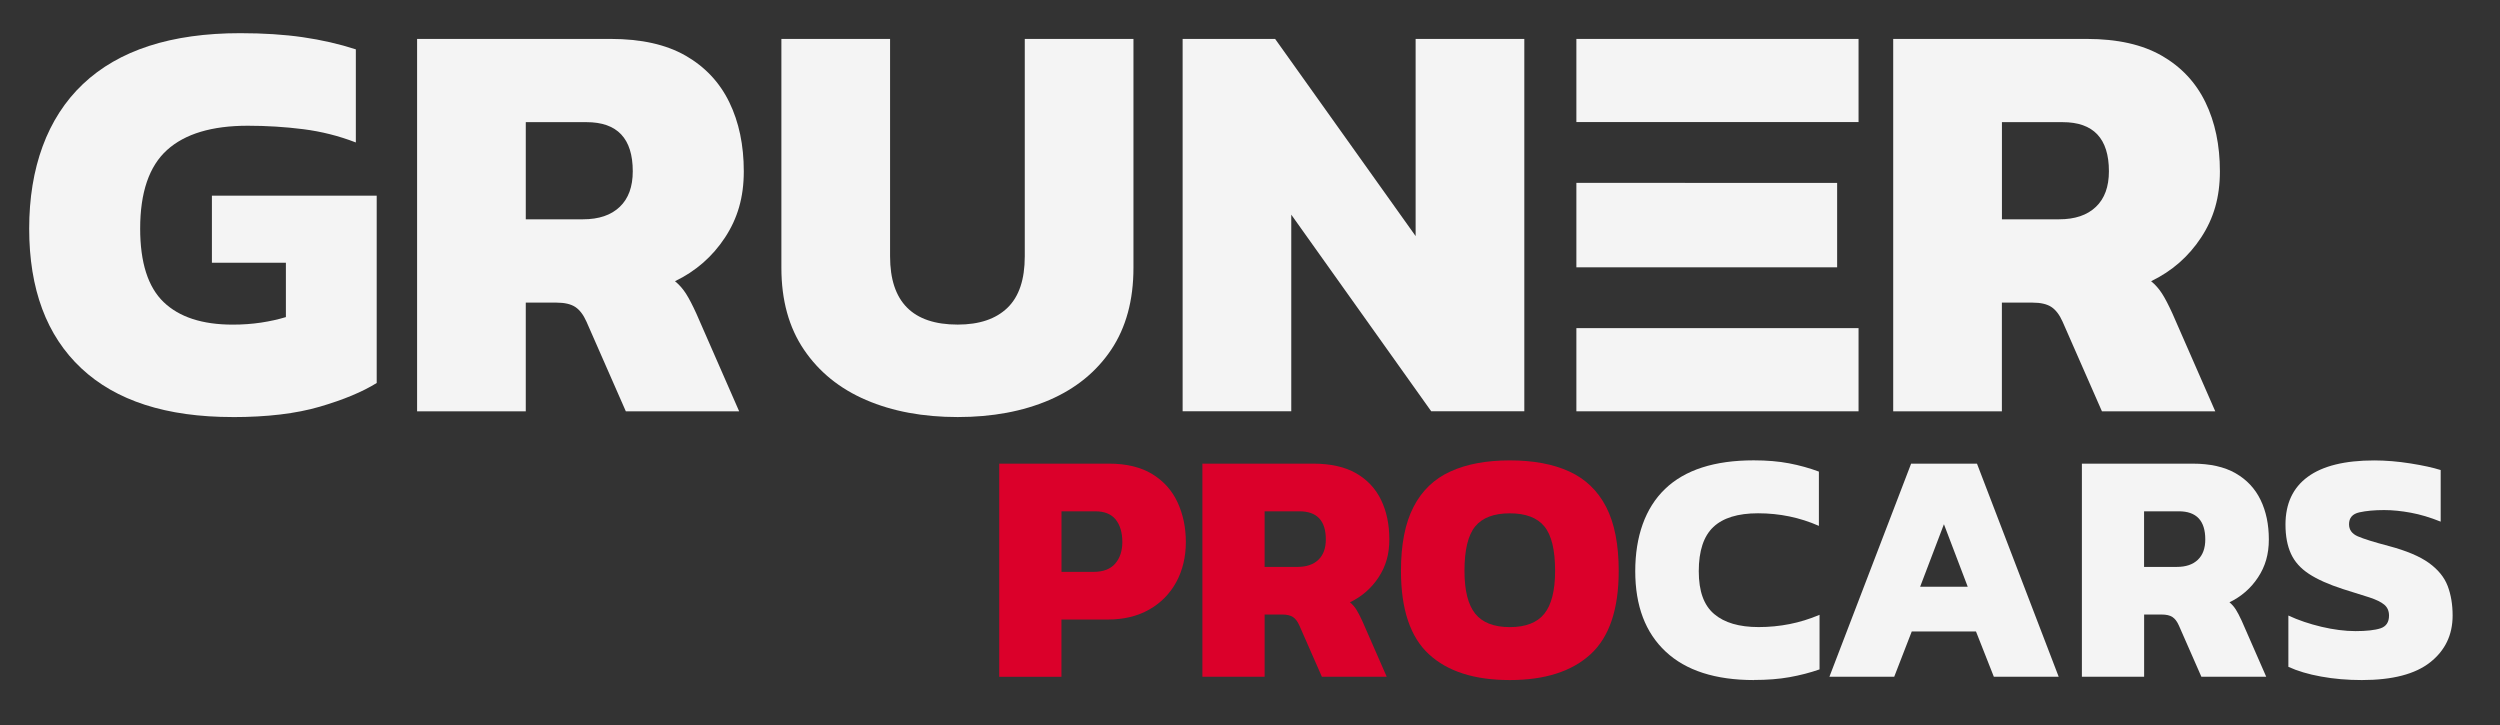 <svg xmlns="http://www.w3.org/2000/svg" id="Layer_1" viewBox="0 0 544 157.85"><rect x="0" y="0" width="544" height="157.85" fill="#333333" stroke="none"/><g><g><path d="M50.63,90.75c-14.43,0-25.41-3.54-32.96-10.63-7.55-7.09-11.32-17.22-11.32-30.38s3.9-24.07,11.7-31.45c7.8-7.38,19.21-11.07,34.22-11.07,5.03,0,9.58.29,13.65.88,4.07.59,7.9,1.47,11.51,2.64v20.26c-3.69-1.43-7.51-2.39-11.45-2.89-3.94-.5-7.97-.75-12.08-.75-7.8,0-13.65,1.76-17.55,5.28-3.9,3.52-5.85,9.23-5.85,17.11,0,7.38,1.7,12.71,5.1,15.98,3.4,3.27,8.41,4.91,15.03,4.91,2.18,0,4.23-.15,6.17-.44,1.93-.29,3.73-.69,5.41-1.2v-11.83h-16.1v-14.59h35.86v40.76c-3.1,1.93-7.23,3.65-12.39,5.16-5.16,1.51-11.47,2.26-18.94,2.26Z" fill="#f4f4f4"></path><path d="M90.76,89.5V8.47h42.15c6.62,0,12.06,1.22,16.29,3.65,4.23,2.43,7.4,5.81,9.5,10.13,2.1,4.32,3.15,9.33,3.15,15.03s-1.36,10.25-4.09,14.41c-2.73,4.15-6.35,7.32-10.88,9.5.92.75,1.72,1.66,2.39,2.71.67,1.05,1.42,2.5,2.26,4.34l9.31,21.26h-24.66l-8.56-19.5c-.67-1.51-1.49-2.58-2.45-3.21-.97-.63-2.33-.94-4.09-.94h-6.67v23.65h-23.65ZM114.41,47.72h12.46c3.44,0,6.1-.9,7.99-2.71,1.89-1.8,2.83-4.38,2.83-7.74,0-7.13-3.36-10.69-10.07-10.69h-13.21v21.14Z" fill="#f4f4f4"></path><path d="M208.4,90.75c-7.55,0-14.2-1.24-19.94-3.71-5.75-2.47-10.25-6.12-13.52-10.95-3.27-4.82-4.91-10.76-4.91-17.8V8.47h23.65v47.31c0,9.9,4.91,14.85,14.72,14.85,4.7,0,8.3-1.22,10.82-3.65,2.52-2.43,3.77-6.17,3.77-11.2V8.47h23.65v49.82c0,7.05-1.62,12.98-4.84,17.8-3.23,4.82-7.72,8.47-13.46,10.95-5.75,2.47-12.39,3.71-19.94,3.71Z" fill="#f4f4f4"></path><path d="M257.34,89.5V8.47h20.13l30.57,42.9V8.47h23.65v81.02h-20.26l-30.45-42.78v42.78h-23.65Z" fill="#f4f4f4"></path><path d="M411.96,89.5V8.47h42.15c6.62,0,12.06,1.22,16.29,3.65,4.23,2.43,7.4,5.81,9.5,10.13,2.1,4.32,3.15,9.33,3.15,15.03s-1.36,10.25-4.09,14.41c-2.73,4.15-6.35,7.32-10.88,9.5.92.75,1.72,1.66,2.39,2.71.67,1.05,1.42,2.5,2.26,4.34l9.31,21.26h-24.66l-8.56-19.5c-.67-1.51-1.49-2.58-2.45-3.21-.97-.63-2.33-.94-4.09-.94h-6.67v23.65h-23.65ZM435.62,47.72h12.46c3.44,0,6.1-.9,7.99-2.71,1.89-1.8,2.83-4.38,2.83-7.74,0-7.13-3.36-10.69-10.07-10.69h-13.21v21.14Z" fill="#f4f4f4"></path></g><g><path d="M217.43,147.26v-46.37h23.9c3.79,0,6.92.76,9.4,2.27,2.47,1.51,4.31,3.56,5.51,6.16,1.2,2.59,1.8,5.47,1.8,8.64s-.7,6.17-2.09,8.71c-1.39,2.54-3.36,4.54-5.9,5.98-2.54,1.44-5.54,2.16-9,2.16h-10.08v12.46h-13.54ZM230.97,124.44h6.98c2.11,0,3.68-.6,4.72-1.8,1.03-1.2,1.55-2.76,1.55-4.68,0-2.06-.48-3.7-1.44-4.9-.96-1.2-2.45-1.8-4.46-1.8h-7.34v13.18Z" fill="#db002a"></path><path d="M261.64,147.26v-46.37h24.12c3.79,0,6.9.7,9.32,2.09,2.42,1.39,4.24,3.32,5.44,5.8,1.2,2.47,1.8,5.34,1.8,8.6s-.78,5.87-2.34,8.24c-1.56,2.38-3.64,4.19-6.23,5.44.53.43.98.95,1.37,1.55.38.6.82,1.43,1.3,2.48l5.33,12.17h-14.11l-4.9-11.16c-.38-.86-.85-1.48-1.4-1.84s-1.33-.54-2.34-.54h-3.82v13.54h-13.54ZM275.18,123.36h7.13c1.97,0,3.49-.52,4.57-1.55,1.08-1.03,1.62-2.51,1.62-4.43,0-4.08-1.92-6.12-5.76-6.12h-7.56v12.1Z" fill="#db002a"></path><path d="M328.53,147.98c-7.68,0-13.55-1.87-17.6-5.62-4.06-3.74-6.08-9.79-6.08-18.14,0-5.76.91-10.4,2.74-13.93,1.82-3.53,4.5-6.1,8.03-7.7,3.53-1.61,7.83-2.41,12.92-2.41s9.4.8,12.92,2.41c3.53,1.61,6.2,4.18,8.03,7.7,1.82,3.53,2.74,8.17,2.74,13.93,0,8.35-2.04,14.4-6.12,18.14-4.08,3.74-9.94,5.62-17.57,5.62ZM328.53,136.46c3.46,0,5.96-.97,7.52-2.92,1.56-1.94,2.34-5.05,2.34-9.32,0-4.56-.78-7.79-2.34-9.68-1.56-1.9-4.07-2.84-7.52-2.84s-5.96.95-7.52,2.84c-1.56,1.9-2.34,5.12-2.34,9.68,0,4.27.78,7.38,2.34,9.32,1.56,1.94,4.07,2.92,7.52,2.92Z" fill="#db002a"></path><path d="M381.67,147.98c-8.4,0-14.81-2.06-19.22-6.19-4.42-4.13-6.62-9.96-6.62-17.5s2.16-13.74,6.48-17.89c4.32-4.15,10.75-6.23,19.3-6.23,2.88,0,5.45.22,7.7.65,2.25.43,4.42,1.03,6.48,1.8v11.81c-4.13-1.82-8.54-2.74-13.25-2.74-4.37,0-7.61,1-9.72,2.99-2.11,1.99-3.17,5.2-3.17,9.61s1.12,7.43,3.35,9.32c2.23,1.9,5.46,2.84,9.68,2.84,2.3,0,4.55-.22,6.73-.65,2.18-.43,4.36-1.1,6.52-2.02v11.88c-2.06.72-4.24,1.28-6.52,1.69-2.28.41-4.86.61-7.74.61Z" fill="#f4f4f4"></path><path d="M398.08,147.26l17.78-46.37h14.33l17.78,46.37h-14.11l-3.89-9.86h-13.97l-3.82,9.86h-14.11ZM417.81,127.68h10.37l-5.18-13.61-5.18,13.61Z" fill="#f4f4f4"></path><path d="M453.02,147.26v-46.37h24.12c3.79,0,6.9.7,9.32,2.09,2.42,1.39,4.24,3.32,5.44,5.8,1.2,2.47,1.8,5.34,1.8,8.6s-.78,5.87-2.34,8.24c-1.56,2.38-3.64,4.19-6.23,5.44.53.43.98.95,1.37,1.55.38.6.82,1.43,1.3,2.48l5.33,12.17h-14.11l-4.9-11.16c-.38-.86-.85-1.48-1.4-1.84s-1.33-.54-2.34-.54h-3.82v13.54h-13.54ZM466.55,123.36h7.13c1.97,0,3.49-.52,4.57-1.55,1.08-1.03,1.62-2.51,1.62-4.43,0-4.08-1.92-6.12-5.76-6.12h-7.56v12.1Z" fill="#f4f4f4"></path><path d="M513.93,147.98c-3.12,0-6.07-.25-8.85-.76-2.78-.5-5.16-1.21-7.13-2.12v-11.16c2.16,1.01,4.56,1.82,7.2,2.45,2.64.62,5.11.94,7.42.94s4.21-.2,5.44-.61c1.22-.41,1.84-1.33,1.84-2.77,0-1.01-.35-1.8-1.04-2.38-.7-.58-1.78-1.1-3.24-1.58-1.46-.48-3.37-1.08-5.72-1.8-3.12-1.01-5.59-2.11-7.42-3.31-1.83-1.2-3.13-2.66-3.92-4.39s-1.19-3.84-1.19-6.34c0-4.56,1.62-8.03,4.86-10.4s8.05-3.56,14.44-3.56c2.54,0,5.17.22,7.88.65,2.71.43,4.91.91,6.59,1.44v11.23c-2.26-.91-4.42-1.56-6.48-1.94-2.06-.38-4.01-.58-5.83-.58-2.11,0-3.91.17-5.4.5-1.49.34-2.23,1.2-2.23,2.59,0,1.2.64,2.08,1.91,2.63,1.27.55,3.54,1.26,6.8,2.12,3.79,1.01,6.68,2.23,8.68,3.67,1.99,1.44,3.35,3.11,4.07,5,.72,1.9,1.08,4.04,1.08,6.44,0,4.22-1.63,7.62-4.9,10.19-3.26,2.57-8.21,3.85-14.83,3.85Z" fill="#f4f4f4"></path></g></g><g><polygon points="399.76 58.17 399.76 39.8 366.67 39.8 366.67 39.79 343.02 39.79 343.02 58.17 366.67 58.17 366.67 58.17 399.76 58.17" fill="#f4f4f4"></polygon><rect x="343.02" y="71.4" width="61.4" height="18.1" fill="#f4f4f4"></rect><rect x="343.02" y="8.47" width="61.4" height="18.09" fill="#f4f4f4"></rect></g></svg>